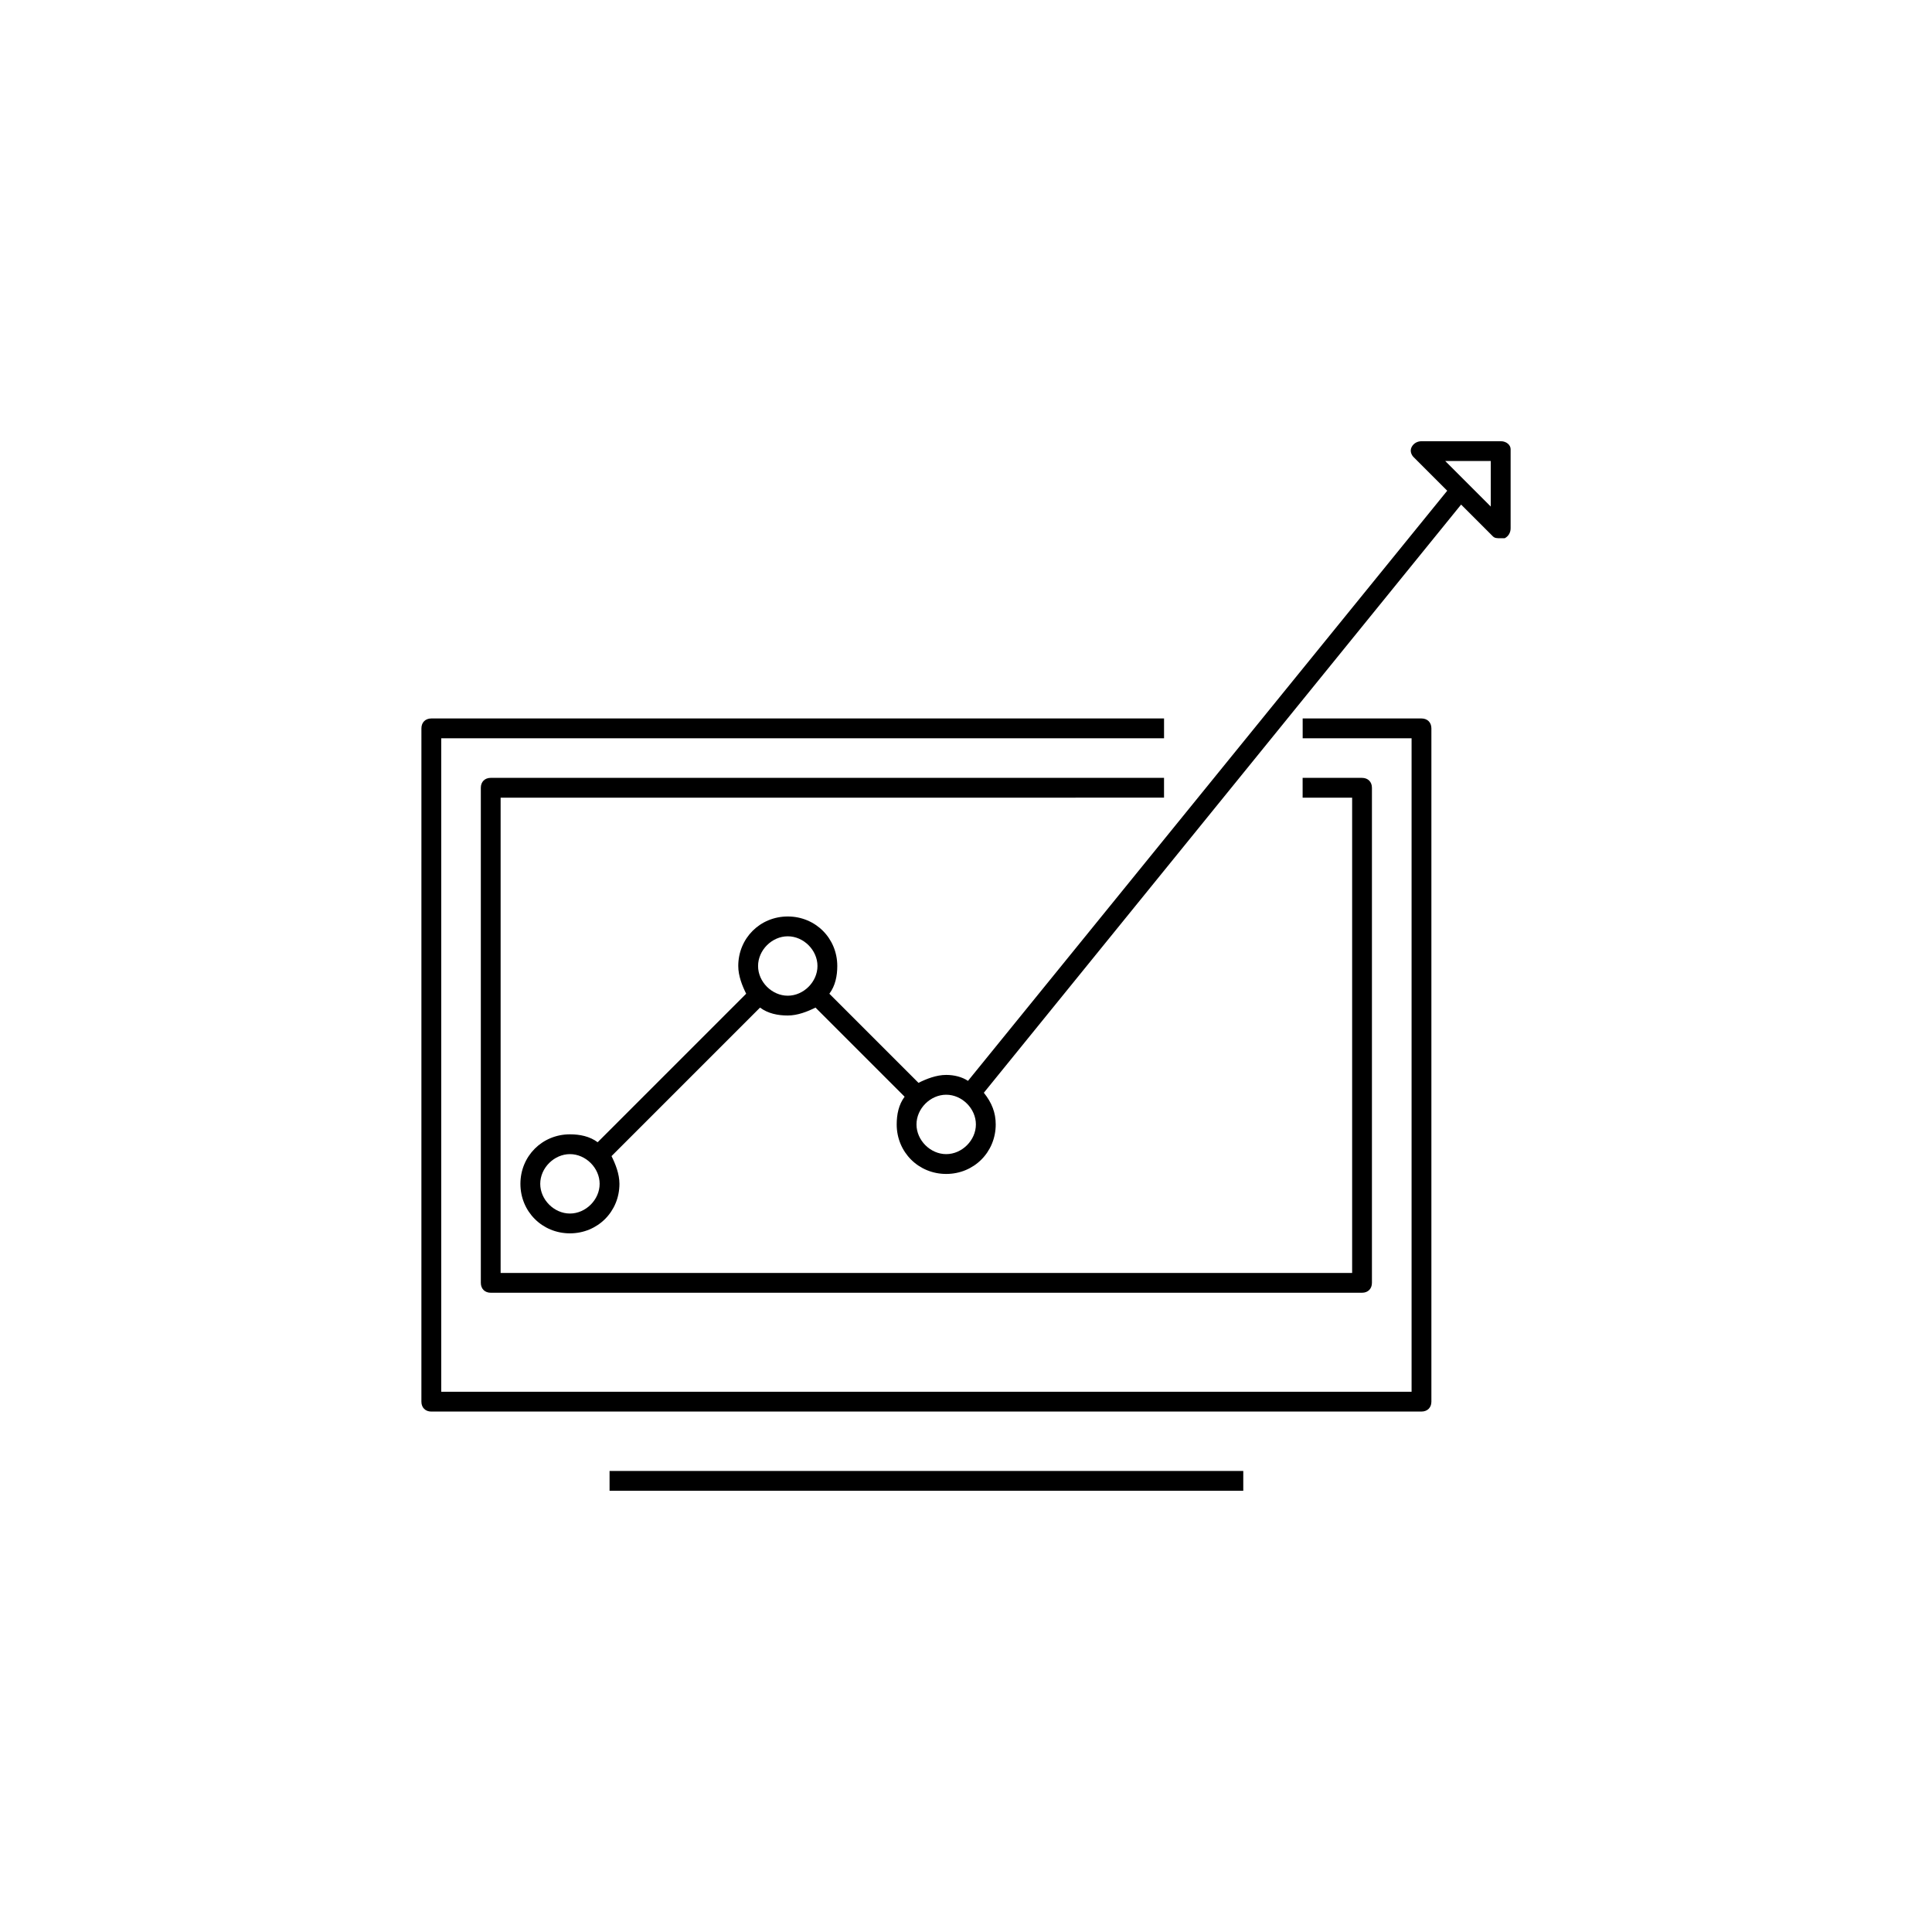 <?xml version="1.0" encoding="UTF-8"?>
<!-- Uploaded to: ICON Repo, www.svgrepo.com, Generator: ICON Repo Mixer Tools -->
<svg fill="#000000" width="800px" height="800px" version="1.1" viewBox="144 144 512 512" xmlns="http://www.w3.org/2000/svg">
 <g>
  <path d="m520.7 518.08h-262.4c-1.574 0-2.625-1.051-2.625-2.625l0.004-178.43c0-1.574 1.051-2.625 2.625-2.625h194.18v5.246h-191.55v173.18h257.15v-173.18h-28.863v-5.246h31.488c1.574 0 2.625 1.051 2.625 2.625v178.43c0 1.57-1.051 2.621-2.625 2.621z"/>
  <path d="m504.96 486.59h-230.91c-1.574 0-2.625-1.051-2.625-2.625v-131.2c0-1.574 1.051-2.625 2.625-2.625h178.43v5.246l-175.81 0.004v125.95h225.66v-125.95h-13.121v-5.246h15.742c1.574 0 2.625 1.051 2.625 2.625v131.2c0 1.574-1.047 2.621-2.625 2.621z"/>
  <path d="m305.54 533.82h167.94v5.246h-167.94z"/>
  <path d="m541.7 260.93h-20.992c-1.051 0-2.098 0.523-2.625 1.574-0.523 1.051 0 2.098 0.523 2.625l8.922 8.922-127 156.39c-1.574-1.051-3.672-1.574-5.773-1.574-2.625 0-5.246 1.051-7.348 2.098l-23.617-23.617c1.574-2.098 2.098-4.723 2.098-7.348 0-7.348-5.773-13.121-13.121-13.121-7.348 0-13.121 5.773-13.121 13.121 0 2.625 1.051 5.246 2.098 7.348l-39.359 39.359c-2.098-1.574-4.723-2.098-7.348-2.098-7.348 0-13.121 5.773-13.121 13.121 0 7.348 5.773 13.121 13.121 13.121s13.121-5.773 13.121-13.121c0-2.625-1.051-5.246-2.098-7.348l39.359-39.359c2.098 1.574 4.723 2.098 7.348 2.098s5.246-1.051 7.348-2.098l23.617 23.617c-1.574 2.098-2.098 4.723-2.098 7.348 0 7.348 5.773 13.121 13.121 13.121s13.121-5.773 13.121-13.121c0-3.148-1.051-5.773-3.148-8.398l126.48-155.87 8.398 8.398c0.523 0.523 1.051 0.523 2.098 0.523h1.051c1.051-0.523 1.574-1.574 1.574-2.625v-20.992c0-1.047-1.051-2.098-2.625-2.098zm-246.66 204.67c-4.199 0-7.871-3.672-7.871-7.871 0-4.199 3.672-7.871 7.871-7.871 4.199 0 7.871 3.672 7.871 7.871 0 4.199-3.672 7.871-7.871 7.871zm57.727-57.727c-4.199 0-7.871-3.672-7.871-7.871s3.672-7.871 7.871-7.871 7.871 3.672 7.871 7.871c0 4.195-3.672 7.871-7.871 7.871zm41.984 41.984c-4.199 0-7.871-3.672-7.871-7.871s3.672-7.871 7.871-7.871 7.871 3.672 7.871 7.871c0 4.195-3.672 7.871-7.871 7.871zm144.32-171.61-12.07-12.07h12.07z"/>
 </g>
</svg>